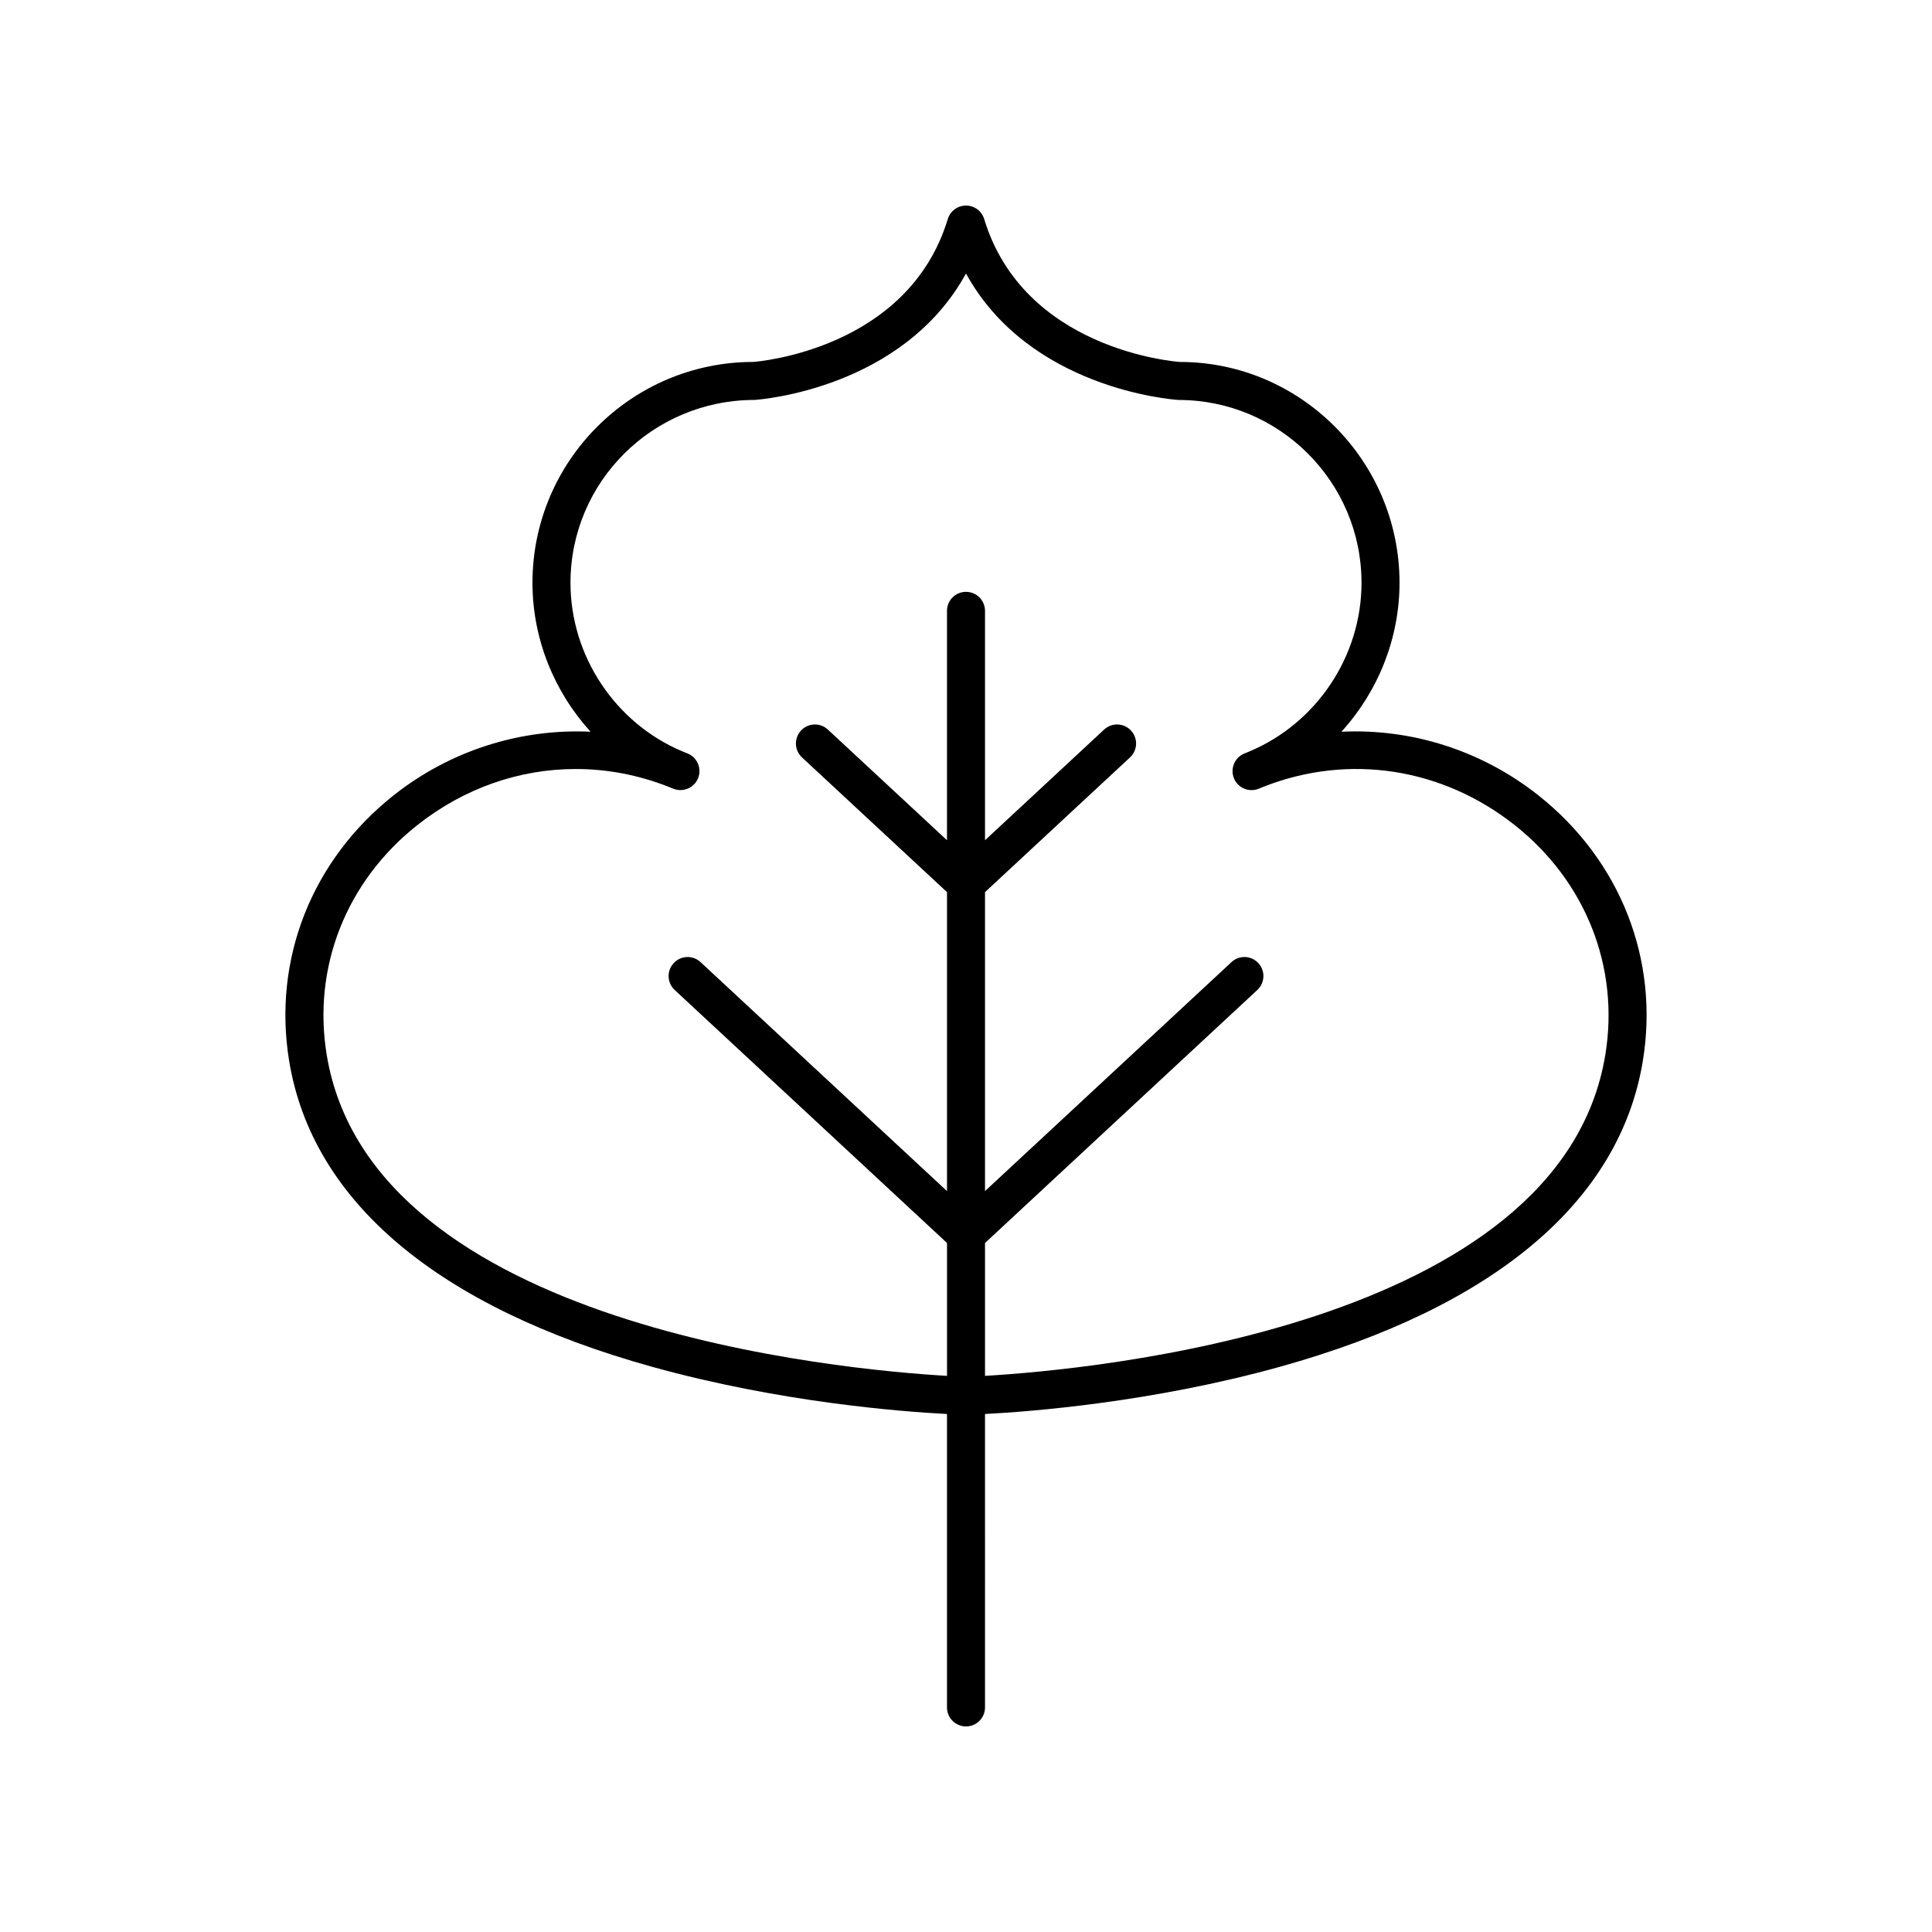 <?xml version="1.0" encoding="UTF-8"?>
<!-- Uploaded to: ICON Repo, www.svgrepo.com, Generator: ICON Repo Mixer Tools -->
<svg fill="#000000" width="800px" height="800px" version="1.1" viewBox="144 144 512 512" xmlns="http://www.w3.org/2000/svg">
 <path d="m248.32 354.77c-21.738 17.211-32.094 43.523-27.695 70.379 6.098 37.215 39.332 65.238 96.102 81.043 33.902 9.438 66.191 11.91 78.234 12.531v77.762c0 2.781 2.254 5.039 5.039 5.039s5.039-2.254 5.039-5.039l-0.004-77.762c12.043-0.621 44.332-3.098 78.234-12.535 56.773-15.805 90.008-43.828 96.102-81.043 4.398-26.855-5.957-53.164-27.695-70.379-15.078-11.941-33.684-17.742-52.188-16.848 9.664-10.609 15.398-24.652 15.398-39.477 0-32.27-26.242-58.516-58.156-58.516h-0.023c-1.684-0.121-41.383-3.34-51.891-37.883-0.645-2.121-2.598-3.566-4.816-3.566s-4.172 1.449-4.82 3.57c-10.508 34.543-50.207 37.762-51.543 37.871-32.27 0-58.527 26.254-58.527 58.527 0 14.824 5.738 28.867 15.398 39.473-18.492-0.867-37.109 4.91-52.188 16.852zm72.805-2.281c0.41 0.168 0.812 0.332 1.227 0.496 0.016 0.004 0.031 0.012 0.039 0.016 0.039 0.016 0.074 0.031 0.113 0.043 2.578 0.992 5.465-0.262 6.496-2.82 1.027-2.562-0.191-5.473-2.742-6.527-0.492-0.203-0.984-0.402-1.48-0.598-17.762-7.519-29.594-25.277-29.594-44.648 0-26.715 21.738-48.453 48.793-48.465 1.766-0.121 39.289-3.043 56.023-33.504 16.734 30.461 54.293 33.383 56.363 33.516 26.715 0 48.453 21.738 48.453 48.453 0 19.43-11.906 37.234-29.762 44.715-0.391 0.152-0.773 0.309-1.16 0.469-0.016 0.004-0.023 0.012-0.039 0.016v0.004c-0.035 0.016-0.074 0.031-0.113 0.047-2.547 1.059-3.769 3.969-2.742 6.527 1.023 2.562 3.91 3.816 6.496 2.82 0.516-0.203 1.031-0.41 1.543-0.625 22.441-8.754 47.152-4.977 66.387 10.25 18.828 14.906 27.805 37.656 24 60.848-11.855 72.383-137.24 83.531-164.39 85.094v-35.211l72.172-67.055c2.035-1.895 2.156-5.078 0.262-7.121-1.898-2.039-5.086-2.156-7.117-0.258l-65.316 60.68v-79.227l38.426-35.699c2.035-1.895 2.156-5.078 0.262-7.121-1.898-2.043-5.086-2.156-7.121-0.262l-31.566 29.328v-60.785c0-2.781-2.254-5.039-5.039-5.039s-5.039 2.254-5.039 5.039v60.785l-31.566-29.328c-2.031-1.891-5.215-1.777-7.121 0.262-1.895 2.039-1.777 5.227 0.262 7.121l38.43 35.699v79.227l-65.312-60.68c-2.027-1.891-5.215-1.781-7.121 0.262-1.895 2.039-1.777 5.227 0.262 7.121l72.172 67.051v35.211c-27.145-1.562-152.53-12.711-164.39-85.094-3.805-23.195 5.172-45.941 24-60.848 12.41-9.824 27.098-14.879 41.992-14.879 8.238-0.004 16.543 1.547 24.559 4.695z"/>
</svg>
